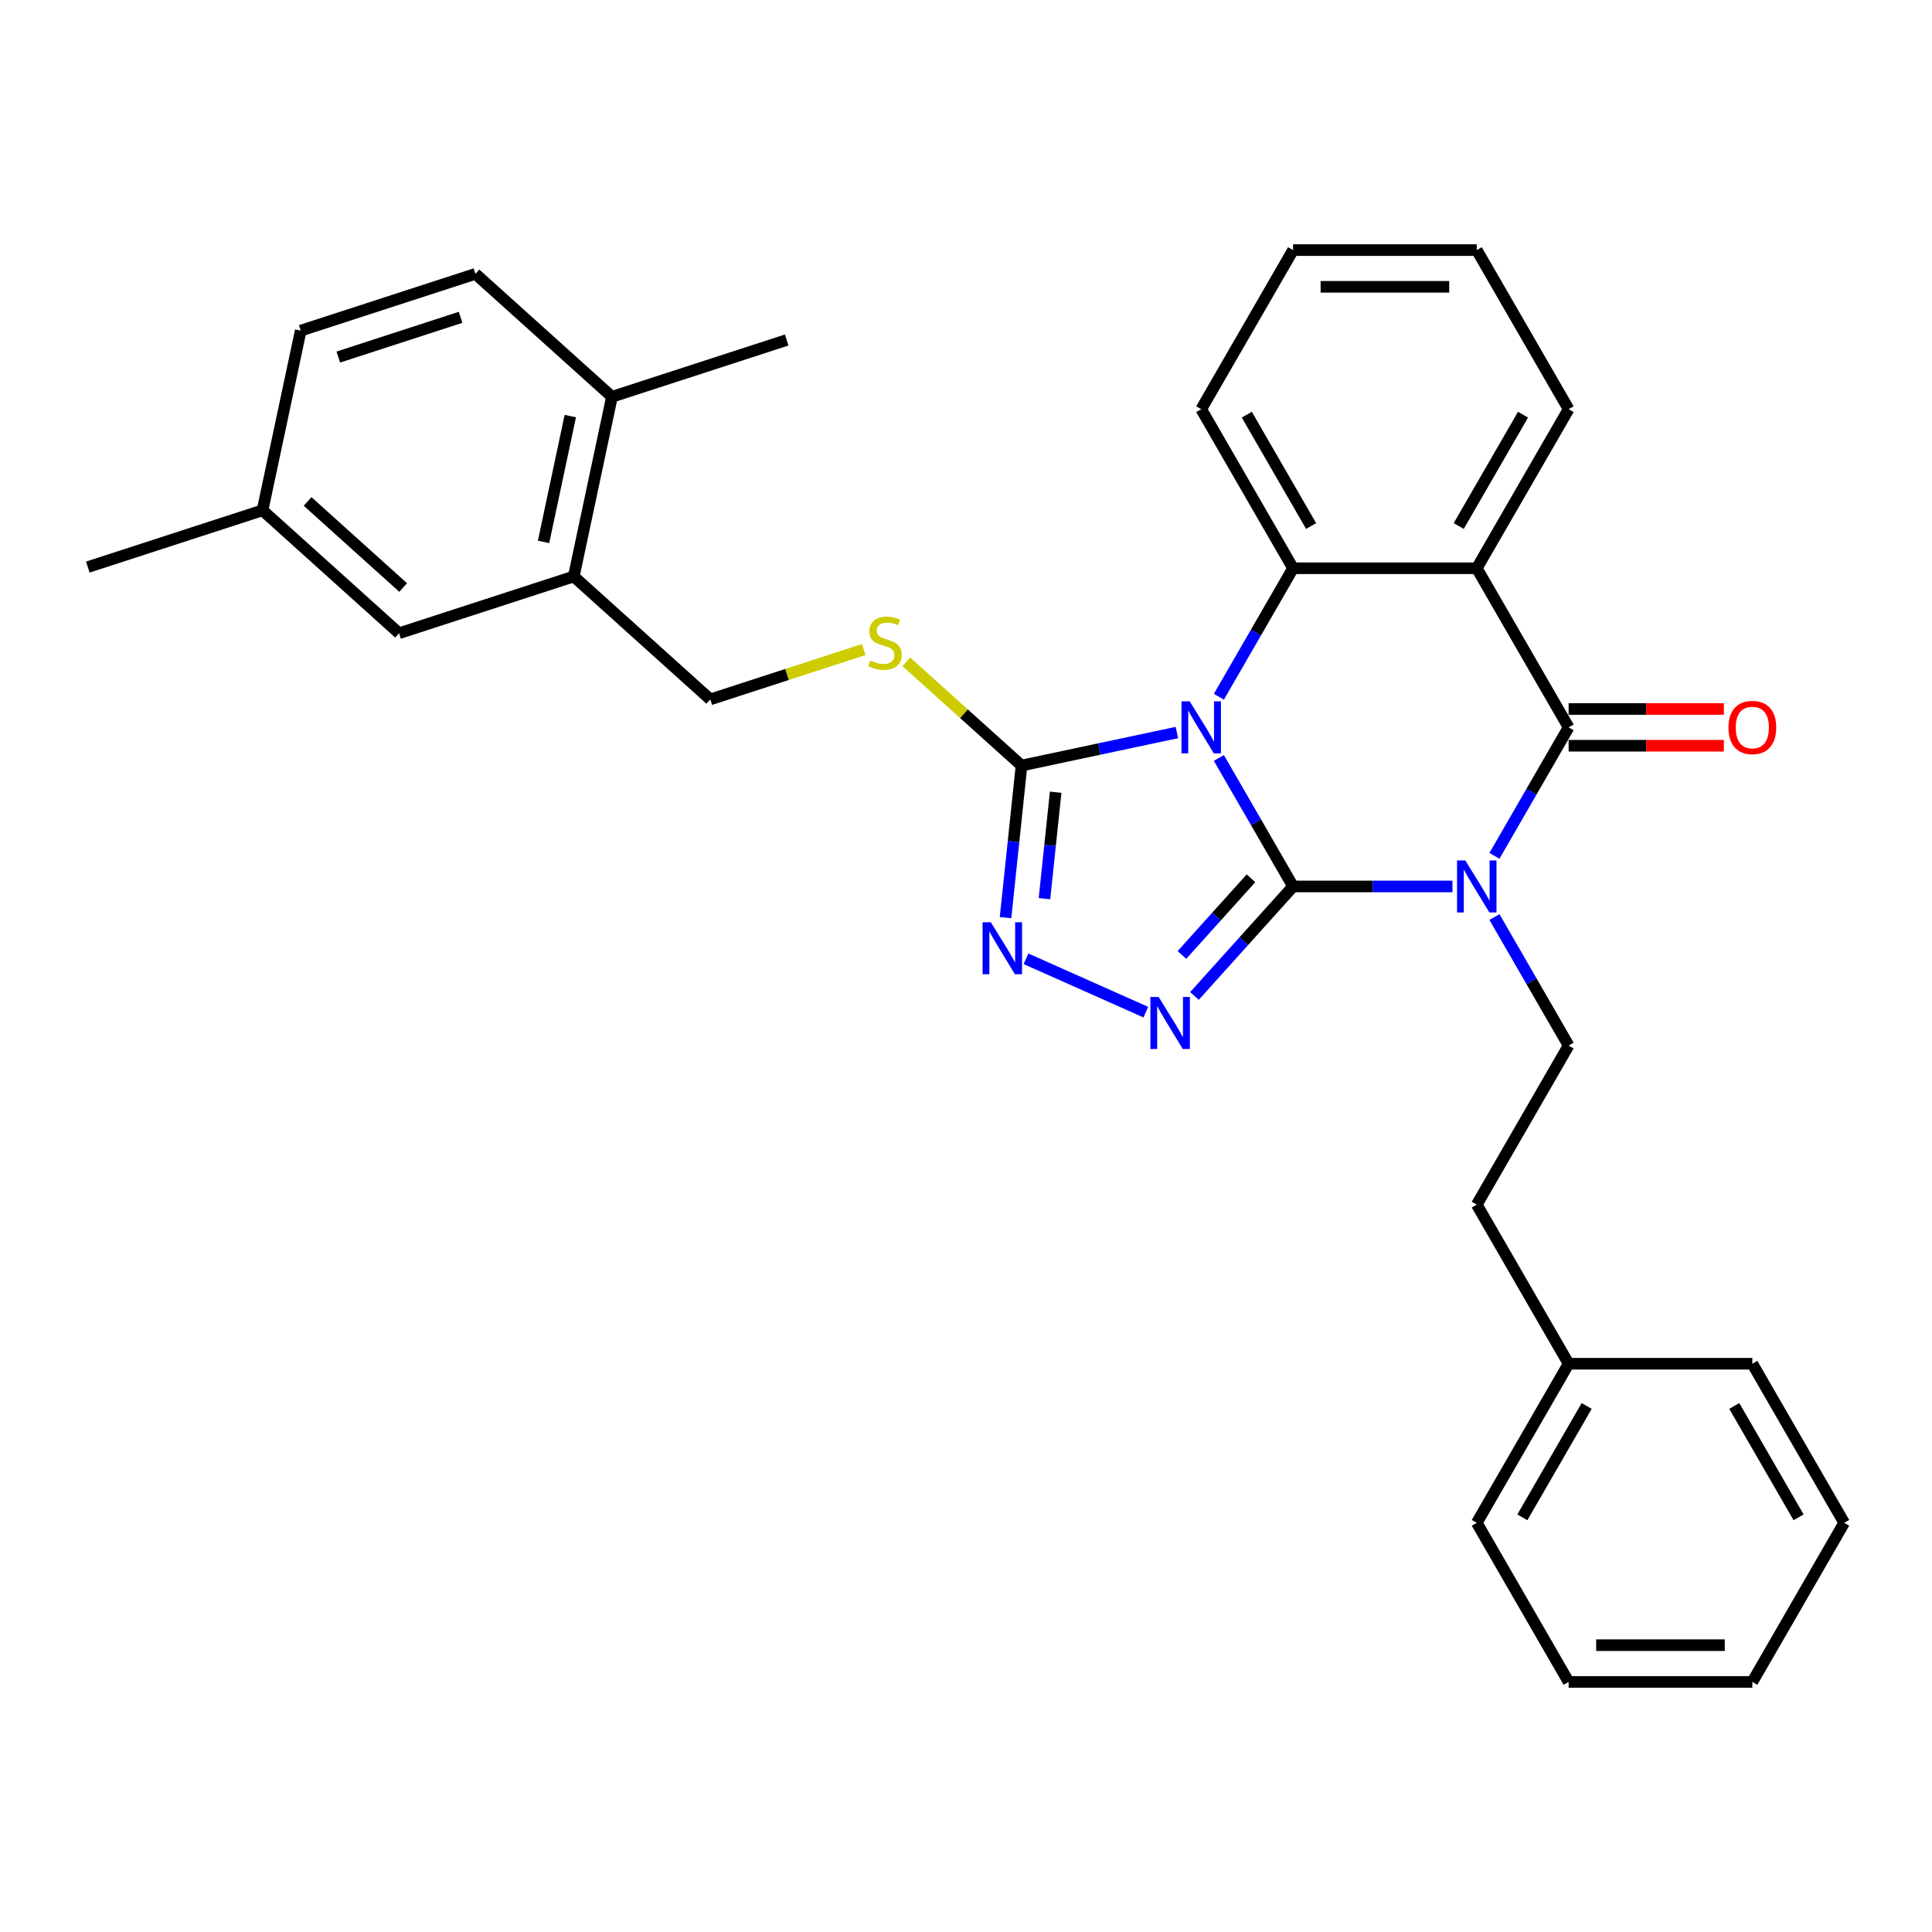 <?xml version='1.0' encoding='iso-8859-1'?>
<svg version='1.1' baseProfile='full'
              xmlns='http://www.w3.org/2000/svg'
                      xmlns:rdkit='http://www.rdkit.org/xml'
                      xmlns:xlink='http://www.w3.org/1999/xlink'
                  xml:space='preserve'
width='1000px' height='1000px' viewBox='0 0 1000 1000'>
<!-- END OF HEADER -->
<rect style='opacity:1.0;fill:#FFFFFF;stroke:none' width='1000' height='1000' x='0' y='0'> </rect>
<path class='bond-0' d='M 669.288,458.827 L 650.09,425.574' style='fill:none;fill-rule:evenodd;stroke:#000000;stroke-width:6px;stroke-linecap:butt;stroke-linejoin:miter;stroke-opacity:1' />
<path class='bond-0' d='M 650.09,425.574 L 630.891,392.321' style='fill:none;fill-rule:evenodd;stroke:#0000FF;stroke-width:6px;stroke-linecap:butt;stroke-linejoin:miter;stroke-opacity:1' />
<path class='bond-1' d='M 669.288,458.827 L 710.536,458.827' style='fill:none;fill-rule:evenodd;stroke:#000000;stroke-width:6px;stroke-linecap:butt;stroke-linejoin:miter;stroke-opacity:1' />
<path class='bond-1' d='M 710.536,458.827 L 751.785,458.827' style='fill:none;fill-rule:evenodd;stroke:#0000FF;stroke-width:6px;stroke-linecap:butt;stroke-linejoin:miter;stroke-opacity:1' />
<path class='bond-3' d='M 669.288,458.827 L 643.771,487.167' style='fill:none;fill-rule:evenodd;stroke:#000000;stroke-width:6px;stroke-linecap:butt;stroke-linejoin:miter;stroke-opacity:1' />
<path class='bond-3' d='M 643.771,487.167 L 618.253,515.507' style='fill:none;fill-rule:evenodd;stroke:#0000FF;stroke-width:6px;stroke-linecap:butt;stroke-linejoin:miter;stroke-opacity:1' />
<path class='bond-3' d='M 647.501,454.604 L 629.638,474.442' style='fill:none;fill-rule:evenodd;stroke:#000000;stroke-width:6px;stroke-linecap:butt;stroke-linejoin:miter;stroke-opacity:1' />
<path class='bond-3' d='M 629.638,474.442 L 611.776,494.28' style='fill:none;fill-rule:evenodd;stroke:#0000FF;stroke-width:6px;stroke-linecap:butt;stroke-linejoin:miter;stroke-opacity:1' />
<path class='bond-5' d='M 630.891,360.639 L 650.09,327.386' style='fill:none;fill-rule:evenodd;stroke:#0000FF;stroke-width:6px;stroke-linecap:butt;stroke-linejoin:miter;stroke-opacity:1' />
<path class='bond-5' d='M 650.09,327.386 L 669.288,294.133' style='fill:none;fill-rule:evenodd;stroke:#000000;stroke-width:6px;stroke-linecap:butt;stroke-linejoin:miter;stroke-opacity:1' />
<path class='bond-6' d='M 609.156,379.156 L 568.947,387.703' style='fill:none;fill-rule:evenodd;stroke:#0000FF;stroke-width:6px;stroke-linecap:butt;stroke-linejoin:miter;stroke-opacity:1' />
<path class='bond-6' d='M 568.947,387.703 L 528.738,396.249' style='fill:none;fill-rule:evenodd;stroke:#000000;stroke-width:6px;stroke-linecap:butt;stroke-linejoin:miter;stroke-opacity:1' />
<path class='bond-2' d='M 773.52,442.985 L 792.718,409.733' style='fill:none;fill-rule:evenodd;stroke:#0000FF;stroke-width:6px;stroke-linecap:butt;stroke-linejoin:miter;stroke-opacity:1' />
<path class='bond-2' d='M 792.718,409.733 L 811.917,376.48' style='fill:none;fill-rule:evenodd;stroke:#000000;stroke-width:6px;stroke-linecap:butt;stroke-linejoin:miter;stroke-opacity:1' />
<path class='bond-8' d='M 773.52,474.668 L 792.718,507.921' style='fill:none;fill-rule:evenodd;stroke:#0000FF;stroke-width:6px;stroke-linecap:butt;stroke-linejoin:miter;stroke-opacity:1' />
<path class='bond-8' d='M 792.718,507.921 L 811.917,541.173' style='fill:none;fill-rule:evenodd;stroke:#000000;stroke-width:6px;stroke-linecap:butt;stroke-linejoin:miter;stroke-opacity:1' />
<path class='bond-4' d='M 811.917,376.48 L 764.374,294.133' style='fill:none;fill-rule:evenodd;stroke:#000000;stroke-width:6px;stroke-linecap:butt;stroke-linejoin:miter;stroke-opacity:1' />
<path class='bond-11' d='M 811.917,385.989 L 852.091,385.989' style='fill:none;fill-rule:evenodd;stroke:#000000;stroke-width:6px;stroke-linecap:butt;stroke-linejoin:miter;stroke-opacity:1' />
<path class='bond-11' d='M 852.091,385.989 L 892.264,385.989' style='fill:none;fill-rule:evenodd;stroke:#FF0000;stroke-width:6px;stroke-linecap:butt;stroke-linejoin:miter;stroke-opacity:1' />
<path class='bond-11' d='M 811.917,366.971 L 852.091,366.971' style='fill:none;fill-rule:evenodd;stroke:#000000;stroke-width:6px;stroke-linecap:butt;stroke-linejoin:miter;stroke-opacity:1' />
<path class='bond-11' d='M 852.091,366.971 L 892.264,366.971' style='fill:none;fill-rule:evenodd;stroke:#FF0000;stroke-width:6px;stroke-linecap:butt;stroke-linejoin:miter;stroke-opacity:1' />
<path class='bond-7' d='M 593.074,523.884 L 531.043,496.266' style='fill:none;fill-rule:evenodd;stroke:#0000FF;stroke-width:6px;stroke-linecap:butt;stroke-linejoin:miter;stroke-opacity:1' />
<path class='bond-17' d='M 764.374,294.133 L 811.917,211.787' style='fill:none;fill-rule:evenodd;stroke:#000000;stroke-width:6px;stroke-linecap:butt;stroke-linejoin:miter;stroke-opacity:1' />
<path class='bond-17' d='M 755.036,272.273 L 788.316,214.63' style='fill:none;fill-rule:evenodd;stroke:#000000;stroke-width:6px;stroke-linecap:butt;stroke-linejoin:miter;stroke-opacity:1' />
<path class='bond-32' d='M 764.374,294.133 L 669.288,294.133' style='fill:none;fill-rule:evenodd;stroke:#000000;stroke-width:6px;stroke-linecap:butt;stroke-linejoin:miter;stroke-opacity:1' />
<path class='bond-19' d='M 669.288,294.133 L 621.745,211.787' style='fill:none;fill-rule:evenodd;stroke:#000000;stroke-width:6px;stroke-linecap:butt;stroke-linejoin:miter;stroke-opacity:1' />
<path class='bond-19' d='M 678.626,272.273 L 645.346,214.63' style='fill:none;fill-rule:evenodd;stroke:#000000;stroke-width:6px;stroke-linecap:butt;stroke-linejoin:miter;stroke-opacity:1' />
<path class='bond-9' d='M 528.738,396.249 L 498.912,369.394' style='fill:none;fill-rule:evenodd;stroke:#000000;stroke-width:6px;stroke-linecap:butt;stroke-linejoin:miter;stroke-opacity:1' />
<path class='bond-9' d='M 498.912,369.394 L 469.086,342.539' style='fill:none;fill-rule:evenodd;stroke:#CCCC00;stroke-width:6px;stroke-linecap:butt;stroke-linejoin:miter;stroke-opacity:1' />
<path class='bond-31' d='M 528.738,396.249 L 524.6,435.611' style='fill:none;fill-rule:evenodd;stroke:#000000;stroke-width:6px;stroke-linecap:butt;stroke-linejoin:miter;stroke-opacity:1' />
<path class='bond-31' d='M 524.6,435.611 L 520.463,474.973' style='fill:none;fill-rule:evenodd;stroke:#0000FF;stroke-width:6px;stroke-linecap:butt;stroke-linejoin:miter;stroke-opacity:1' />
<path class='bond-31' d='M 546.409,410.046 L 543.513,437.599' style='fill:none;fill-rule:evenodd;stroke:#000000;stroke-width:6px;stroke-linecap:butt;stroke-linejoin:miter;stroke-opacity:1' />
<path class='bond-31' d='M 543.513,437.599 L 540.617,465.152' style='fill:none;fill-rule:evenodd;stroke:#0000FF;stroke-width:6px;stroke-linecap:butt;stroke-linejoin:miter;stroke-opacity:1' />
<path class='bond-16' d='M 811.917,541.173 L 764.374,623.52' style='fill:none;fill-rule:evenodd;stroke:#000000;stroke-width:6px;stroke-linecap:butt;stroke-linejoin:miter;stroke-opacity:1' />
<path class='bond-12' d='M 447.064,336.202 L 407.354,349.105' style='fill:none;fill-rule:evenodd;stroke:#CCCC00;stroke-width:6px;stroke-linecap:butt;stroke-linejoin:miter;stroke-opacity:1' />
<path class='bond-12' d='M 407.354,349.105 L 367.643,362.008' style='fill:none;fill-rule:evenodd;stroke:#000000;stroke-width:6px;stroke-linecap:butt;stroke-linejoin:miter;stroke-opacity:1' />
<path class='bond-10' d='M 296.981,298.383 L 367.643,362.008' style='fill:none;fill-rule:evenodd;stroke:#000000;stroke-width:6px;stroke-linecap:butt;stroke-linejoin:miter;stroke-opacity:1' />
<path class='bond-13' d='M 296.981,298.383 L 316.75,205.375' style='fill:none;fill-rule:evenodd;stroke:#000000;stroke-width:6px;stroke-linecap:butt;stroke-linejoin:miter;stroke-opacity:1' />
<path class='bond-13' d='M 281.345,280.478 L 295.183,215.372' style='fill:none;fill-rule:evenodd;stroke:#000000;stroke-width:6px;stroke-linecap:butt;stroke-linejoin:miter;stroke-opacity:1' />
<path class='bond-14' d='M 296.981,298.383 L 206.549,327.766' style='fill:none;fill-rule:evenodd;stroke:#000000;stroke-width:6px;stroke-linecap:butt;stroke-linejoin:miter;stroke-opacity:1' />
<path class='bond-15' d='M 316.75,205.375 L 246.088,141.75' style='fill:none;fill-rule:evenodd;stroke:#000000;stroke-width:6px;stroke-linecap:butt;stroke-linejoin:miter;stroke-opacity:1' />
<path class='bond-22' d='M 316.75,205.375 L 407.182,175.992' style='fill:none;fill-rule:evenodd;stroke:#000000;stroke-width:6px;stroke-linecap:butt;stroke-linejoin:miter;stroke-opacity:1' />
<path class='bond-18' d='M 206.549,327.766 L 135.886,264.141' style='fill:none;fill-rule:evenodd;stroke:#000000;stroke-width:6px;stroke-linecap:butt;stroke-linejoin:miter;stroke-opacity:1' />
<path class='bond-18' d='M 208.674,304.09 L 159.211,259.553' style='fill:none;fill-rule:evenodd;stroke:#000000;stroke-width:6px;stroke-linecap:butt;stroke-linejoin:miter;stroke-opacity:1' />
<path class='bond-35' d='M 246.088,141.75 L 155.656,171.134' style='fill:none;fill-rule:evenodd;stroke:#000000;stroke-width:6px;stroke-linecap:butt;stroke-linejoin:miter;stroke-opacity:1' />
<path class='bond-35' d='M 238.4,164.244 L 175.097,184.812' style='fill:none;fill-rule:evenodd;stroke:#000000;stroke-width:6px;stroke-linecap:butt;stroke-linejoin:miter;stroke-opacity:1' />
<path class='bond-21' d='M 764.374,623.52 L 811.917,705.867' style='fill:none;fill-rule:evenodd;stroke:#000000;stroke-width:6px;stroke-linecap:butt;stroke-linejoin:miter;stroke-opacity:1' />
<path class='bond-26' d='M 811.917,211.787 L 764.374,129.44' style='fill:none;fill-rule:evenodd;stroke:#000000;stroke-width:6px;stroke-linecap:butt;stroke-linejoin:miter;stroke-opacity:1' />
<path class='bond-20' d='M 135.886,264.141 L 155.656,171.134' style='fill:none;fill-rule:evenodd;stroke:#000000;stroke-width:6px;stroke-linecap:butt;stroke-linejoin:miter;stroke-opacity:1' />
<path class='bond-23' d='M 135.886,264.141 L 45.455,293.524' style='fill:none;fill-rule:evenodd;stroke:#000000;stroke-width:6px;stroke-linecap:butt;stroke-linejoin:miter;stroke-opacity:1' />
<path class='bond-27' d='M 621.745,211.787 L 669.288,129.44' style='fill:none;fill-rule:evenodd;stroke:#000000;stroke-width:6px;stroke-linecap:butt;stroke-linejoin:miter;stroke-opacity:1' />
<path class='bond-24' d='M 811.917,705.867 L 764.374,788.213' style='fill:none;fill-rule:evenodd;stroke:#000000;stroke-width:6px;stroke-linecap:butt;stroke-linejoin:miter;stroke-opacity:1' />
<path class='bond-24' d='M 821.255,727.727 L 787.975,785.37' style='fill:none;fill-rule:evenodd;stroke:#000000;stroke-width:6px;stroke-linecap:butt;stroke-linejoin:miter;stroke-opacity:1' />
<path class='bond-25' d='M 811.917,705.867 L 907.003,705.867' style='fill:none;fill-rule:evenodd;stroke:#000000;stroke-width:6px;stroke-linecap:butt;stroke-linejoin:miter;stroke-opacity:1' />
<path class='bond-29' d='M 764.374,788.213 L 811.917,870.56' style='fill:none;fill-rule:evenodd;stroke:#000000;stroke-width:6px;stroke-linecap:butt;stroke-linejoin:miter;stroke-opacity:1' />
<path class='bond-28' d='M 907.003,705.867 L 954.545,788.213' style='fill:none;fill-rule:evenodd;stroke:#000000;stroke-width:6px;stroke-linecap:butt;stroke-linejoin:miter;stroke-opacity:1' />
<path class='bond-28' d='M 897.665,727.727 L 930.945,785.37' style='fill:none;fill-rule:evenodd;stroke:#000000;stroke-width:6px;stroke-linecap:butt;stroke-linejoin:miter;stroke-opacity:1' />
<path class='bond-33' d='M 764.374,129.44 L 669.288,129.44' style='fill:none;fill-rule:evenodd;stroke:#000000;stroke-width:6px;stroke-linecap:butt;stroke-linejoin:miter;stroke-opacity:1' />
<path class='bond-33' d='M 750.111,148.457 L 683.551,148.457' style='fill:none;fill-rule:evenodd;stroke:#000000;stroke-width:6px;stroke-linecap:butt;stroke-linejoin:miter;stroke-opacity:1' />
<path class='bond-30' d='M 954.545,788.213 L 907.003,870.56' style='fill:none;fill-rule:evenodd;stroke:#000000;stroke-width:6px;stroke-linecap:butt;stroke-linejoin:miter;stroke-opacity:1' />
<path class='bond-34' d='M 811.917,870.56 L 907.003,870.56' style='fill:none;fill-rule:evenodd;stroke:#000000;stroke-width:6px;stroke-linecap:butt;stroke-linejoin:miter;stroke-opacity:1' />
<path class='bond-34' d='M 826.18,851.543 L 892.74,851.543' style='fill:none;fill-rule:evenodd;stroke:#000000;stroke-width:6px;stroke-linecap:butt;stroke-linejoin:miter;stroke-opacity:1' />
<path  class='atom-1' d='M 615.793 363.016
L 624.617 377.279
Q 625.492 378.686, 626.899 381.234
Q 628.306 383.783, 628.382 383.935
L 628.382 363.016
L 631.958 363.016
L 631.958 389.944
L 628.268 389.944
L 618.798 374.35
Q 617.695 372.524, 616.516 370.433
Q 615.375 368.341, 615.032 367.694
L 615.032 389.944
L 611.533 389.944
L 611.533 363.016
L 615.793 363.016
' fill='#0000FF'/>
<path  class='atom-2' d='M 758.422 445.363
L 767.246 459.625
Q 768.12 461.033, 769.528 463.581
Q 770.935 466.129, 771.011 466.281
L 771.011 445.363
L 774.586 445.363
L 774.586 472.291
L 770.897 472.291
L 761.426 456.697
Q 760.323 454.871, 759.144 452.779
Q 758.003 450.687, 757.661 450.041
L 757.661 472.291
L 754.162 472.291
L 754.162 445.363
L 758.422 445.363
' fill='#0000FF'/>
<path  class='atom-4' d='M 599.711 516.025
L 608.535 530.288
Q 609.41 531.695, 610.817 534.243
Q 612.224 536.792, 612.301 536.944
L 612.301 516.025
L 615.876 516.025
L 615.876 542.953
L 612.186 542.953
L 602.716 527.359
Q 601.613 525.534, 600.434 523.442
Q 599.293 521.35, 598.95 520.703
L 598.95 542.953
L 595.451 542.953
L 595.451 516.025
L 599.711 516.025
' fill='#0000FF'/>
<path  class='atom-8' d='M 512.846 477.35
L 521.67 491.613
Q 522.545 493.02, 523.952 495.569
Q 525.359 498.117, 525.435 498.269
L 525.435 477.35
L 529.011 477.35
L 529.011 504.278
L 525.321 504.278
L 515.851 488.684
Q 514.748 486.859, 513.569 484.767
Q 512.428 482.675, 512.085 482.028
L 512.085 504.278
L 508.586 504.278
L 508.586 477.35
L 512.846 477.35
' fill='#0000FF'/>
<path  class='atom-10' d='M 450.468 341.867
Q 450.773 341.981, 452.028 342.514
Q 453.283 343.046, 454.652 343.388
Q 456.059 343.693, 457.429 343.693
Q 459.977 343.693, 461.46 342.476
Q 462.944 341.22, 462.944 339.052
Q 462.944 337.569, 462.183 336.656
Q 461.46 335.744, 460.319 335.249
Q 459.178 334.755, 457.276 334.184
Q 454.88 333.461, 453.435 332.777
Q 452.028 332.092, 451.001 330.647
Q 450.012 329.202, 450.012 326.767
Q 450.012 323.382, 452.294 321.29
Q 454.614 319.199, 459.178 319.199
Q 462.297 319.199, 465.834 320.682
L 464.959 323.611
Q 461.726 322.279, 459.292 322.279
Q 456.668 322.279, 455.223 323.382
Q 453.777 324.447, 453.815 326.311
Q 453.815 327.756, 454.538 328.631
Q 455.299 329.506, 456.364 330
Q 457.467 330.495, 459.292 331.065
Q 461.726 331.826, 463.172 332.587
Q 464.617 333.347, 465.644 334.907
Q 466.709 336.428, 466.709 339.052
Q 466.709 342.78, 464.199 344.796
Q 461.726 346.773, 457.581 346.773
Q 455.185 346.773, 453.359 346.241
Q 451.571 345.747, 449.441 344.872
L 450.468 341.867
' fill='#CCCC00'/>
<path  class='atom-12' d='M 894.641 376.556
Q 894.641 370.09, 897.836 366.477
Q 901.031 362.864, 907.003 362.864
Q 912.974 362.864, 916.169 366.477
Q 919.364 370.09, 919.364 376.556
Q 919.364 383.098, 916.131 386.825
Q 912.898 390.515, 907.003 390.515
Q 901.069 390.515, 897.836 386.825
Q 894.641 383.136, 894.641 376.556
M 907.003 387.472
Q 911.11 387.472, 913.316 384.733
Q 915.56 381.957, 915.56 376.556
Q 915.56 371.269, 913.316 368.607
Q 911.11 365.907, 907.003 365.907
Q 902.895 365.907, 900.651 368.569
Q 898.445 371.231, 898.445 376.556
Q 898.445 381.995, 900.651 384.733
Q 902.895 387.472, 907.003 387.472
' fill='#FF0000'/>
</svg>
